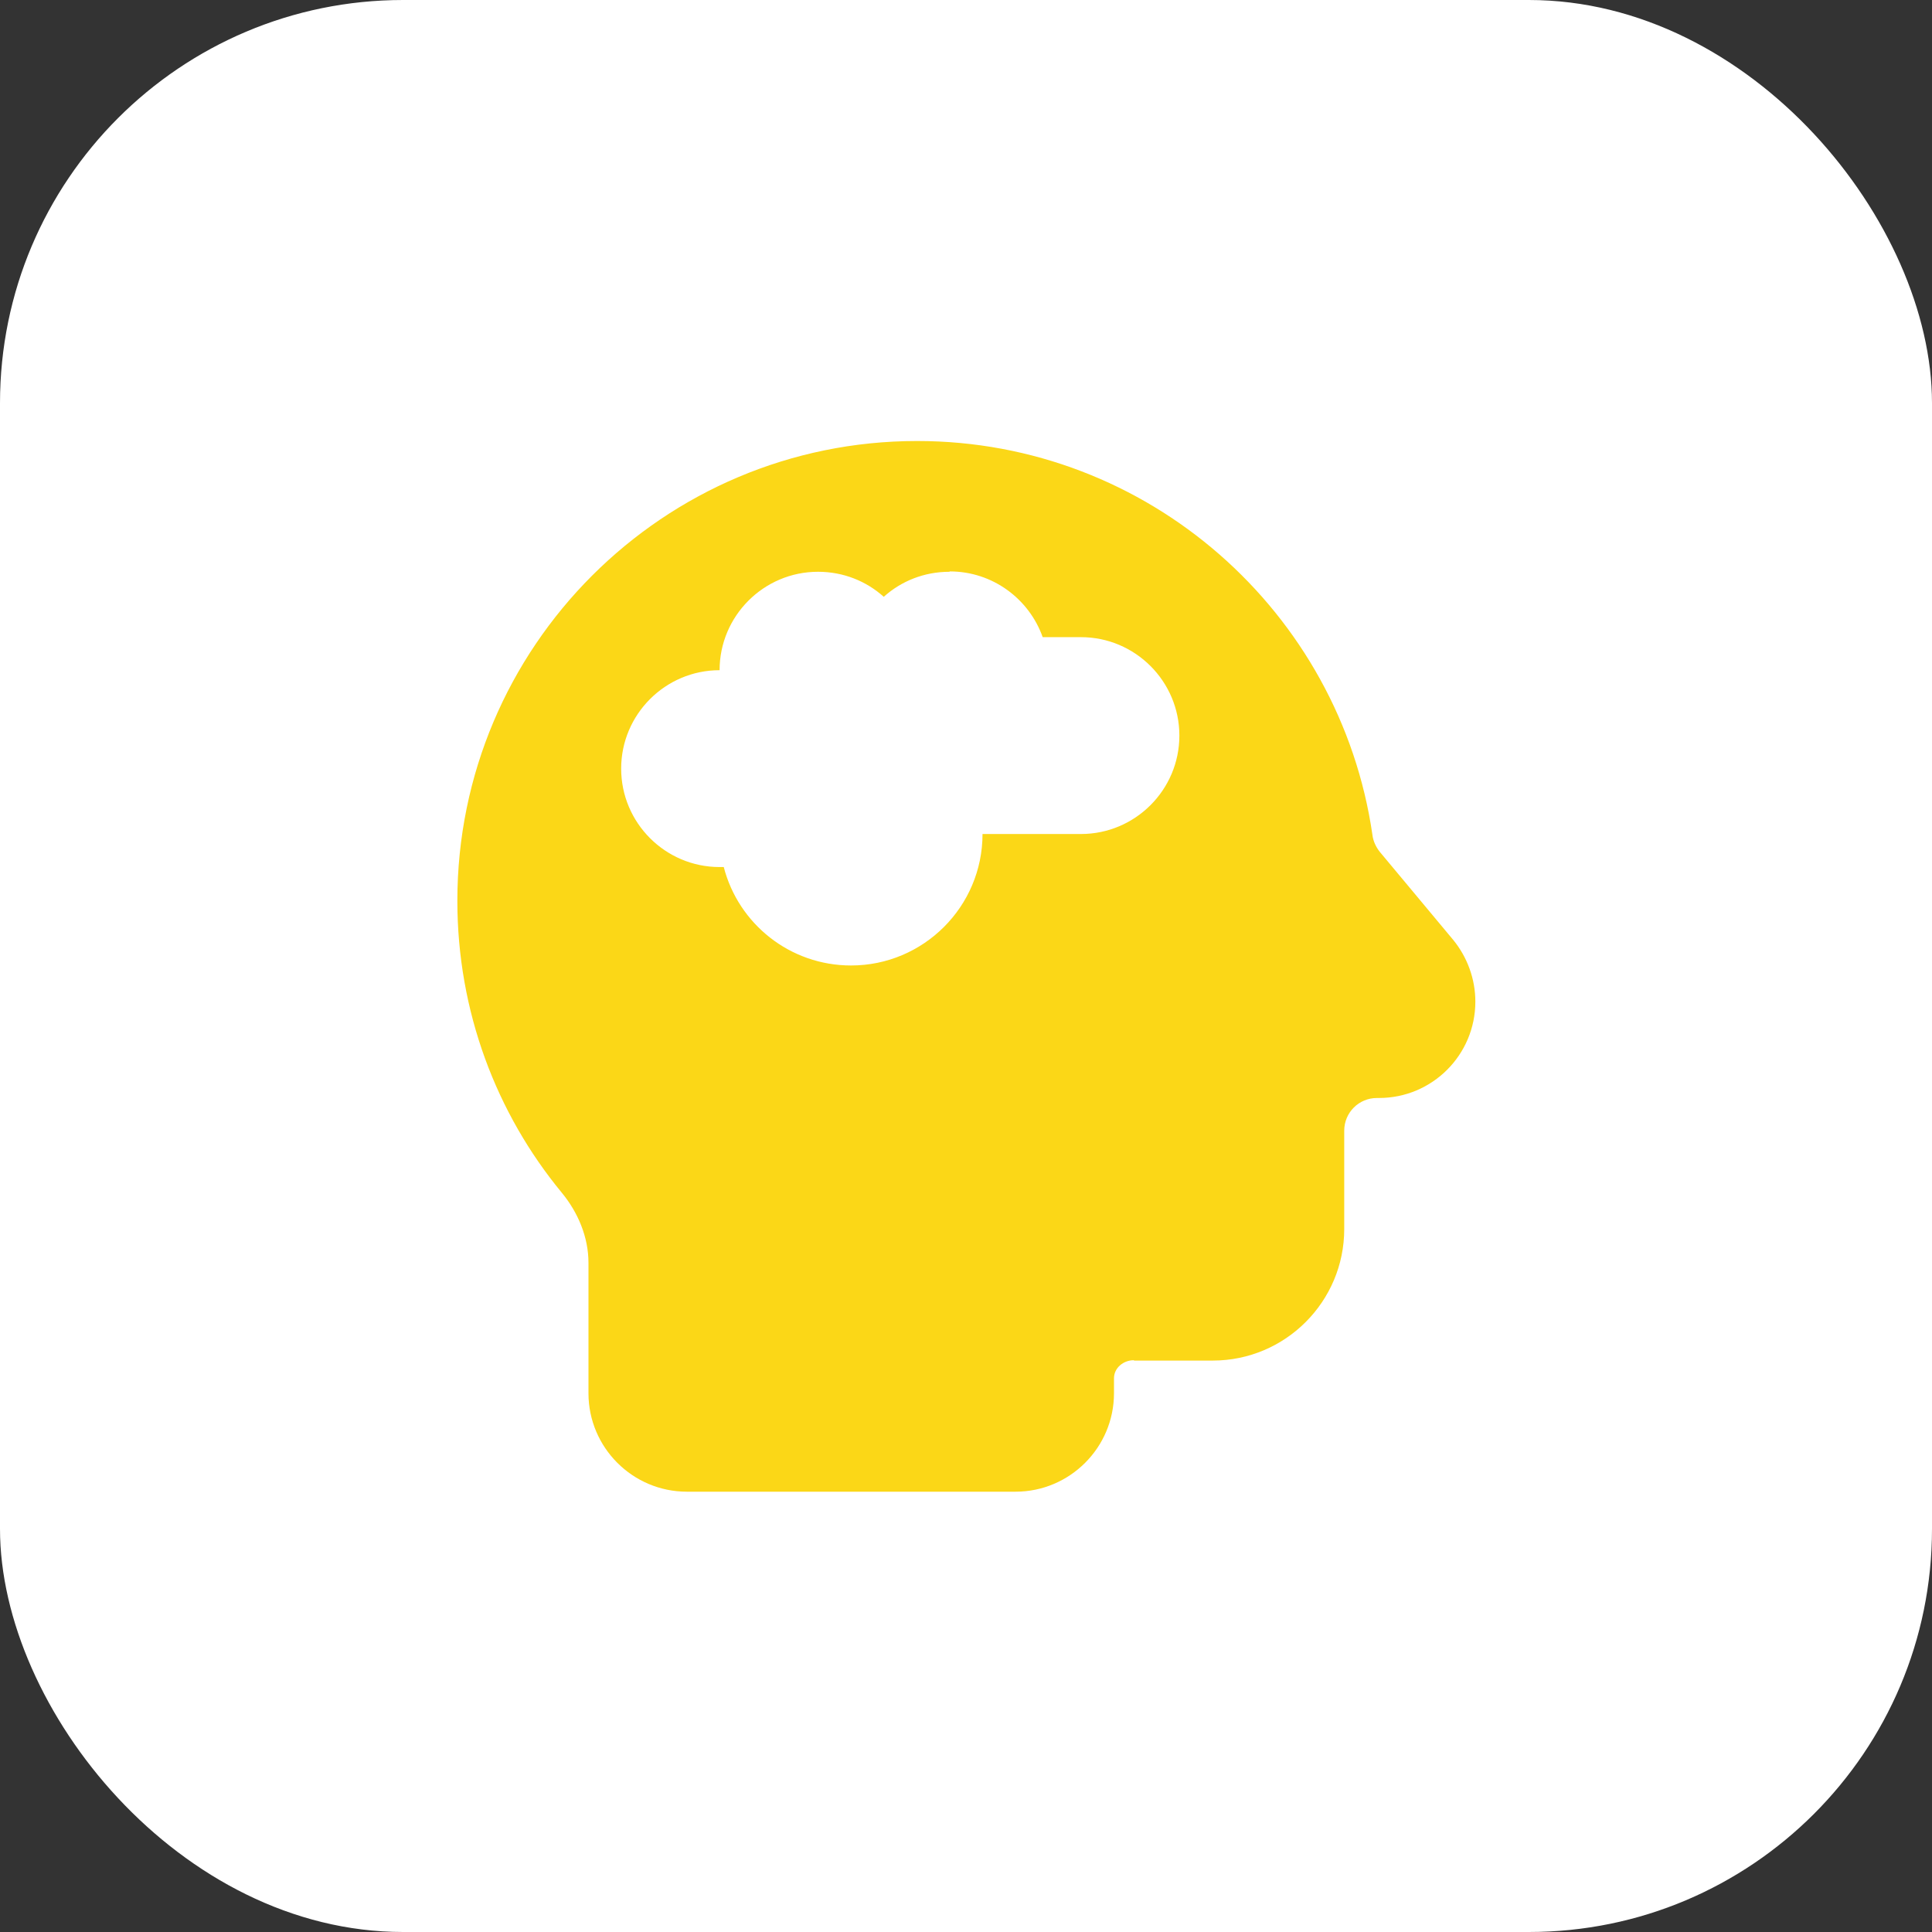 <?xml version="1.0" encoding="UTF-8"?>
<!DOCTYPE svg PUBLIC "-//W3C//DTD SVG 1.1//EN" "http://www.w3.org/Graphics/SVG/1.1/DTD/svg11.dtd">
<!-- Creator: CorelDRAW -->
<svg xmlns="http://www.w3.org/2000/svg" xml:space="preserve" width="12.906mm" height="12.906mm" version="1.1" style="shape-rendering:geometricPrecision; text-rendering:geometricPrecision; image-rendering:optimizeQuality; fill-rule:evenodd; clip-rule:evenodd"
viewBox="0 0 55.55 55.55"
 xmlns:xlink="http://www.w3.org/1999/xlink"
 xmlns:xodm="http://www.corel.com/coreldraw/odm/2003">
 <rect x="0" y="0" width="55.55" height="55.55" fill="#333333" stroke="none"/>
 <defs>
  <style type="text/css">
   <![CDATA[
    .fil0 {fill:white}
    .fil1 {fill:#FBD717;fill-rule:nonzero}
   ]]>
  </style>
 </defs>
 <g id="Capa_x0020_1">
  <g id="_2549356811888">
   <rect class="fil0" x="-0" y="-0" width="55.55" height="55.55" rx="11.59" ry="11.59"/>
   <path class="fil1" d="M32.6 39.11c-0.3,0 -0.57,0.22 -0.57,0.52l0 0.43c0,1.56 -1.27,2.83 -2.83,2.83l-9.45 0c-1.56,0 -2.83,-1.27 -2.83,-2.83l0 -3.75c0,-0.74 -0.3,-1.45 -0.77,-2.02 -1.88,-2.28 -3,-5.21 -3,-8.39 0,-7.3 5.92,-13.22 13.22,-13.22 6.65,0 12.16,4.92 13.09,11.32 0.02,0.18 0.1,0.35 0.21,0.49l2.11 2.53c0.41,0.5 0.64,1.13 0.64,1.78 0,1.53 -1.24,2.77 -2.77,2.77l-0.06 0c-0.52,0 -0.94,0.42 -0.94,0.94l0 2.83c0,2.08 -1.69,3.78 -3.78,3.78l-2.26 0zm-5.3 -22.67c-0.73,0 -1.39,0.27 -1.89,0.72 -0.5,-0.45 -1.16,-0.72 -1.89,-0.72 -1.56,0 -2.83,1.27 -2.83,2.83 -1.56,0 -2.83,1.27 -2.83,2.83 0,1.56 1.27,2.83 2.83,2.83 0.04,0 0.08,0 0.12,0 0.42,1.63 1.9,2.83 3.66,2.83 2.08,0 3.78,-1.69 3.78,-3.78l2.83 0c1.56,0 2.83,-1.27 2.83,-2.83 0,-1.56 -1.27,-2.83 -2.83,-2.83l-1.1 0c-0.39,-1.1 -1.44,-1.89 -2.67,-1.89z"/>
  </g>
 </g>
</svg>
